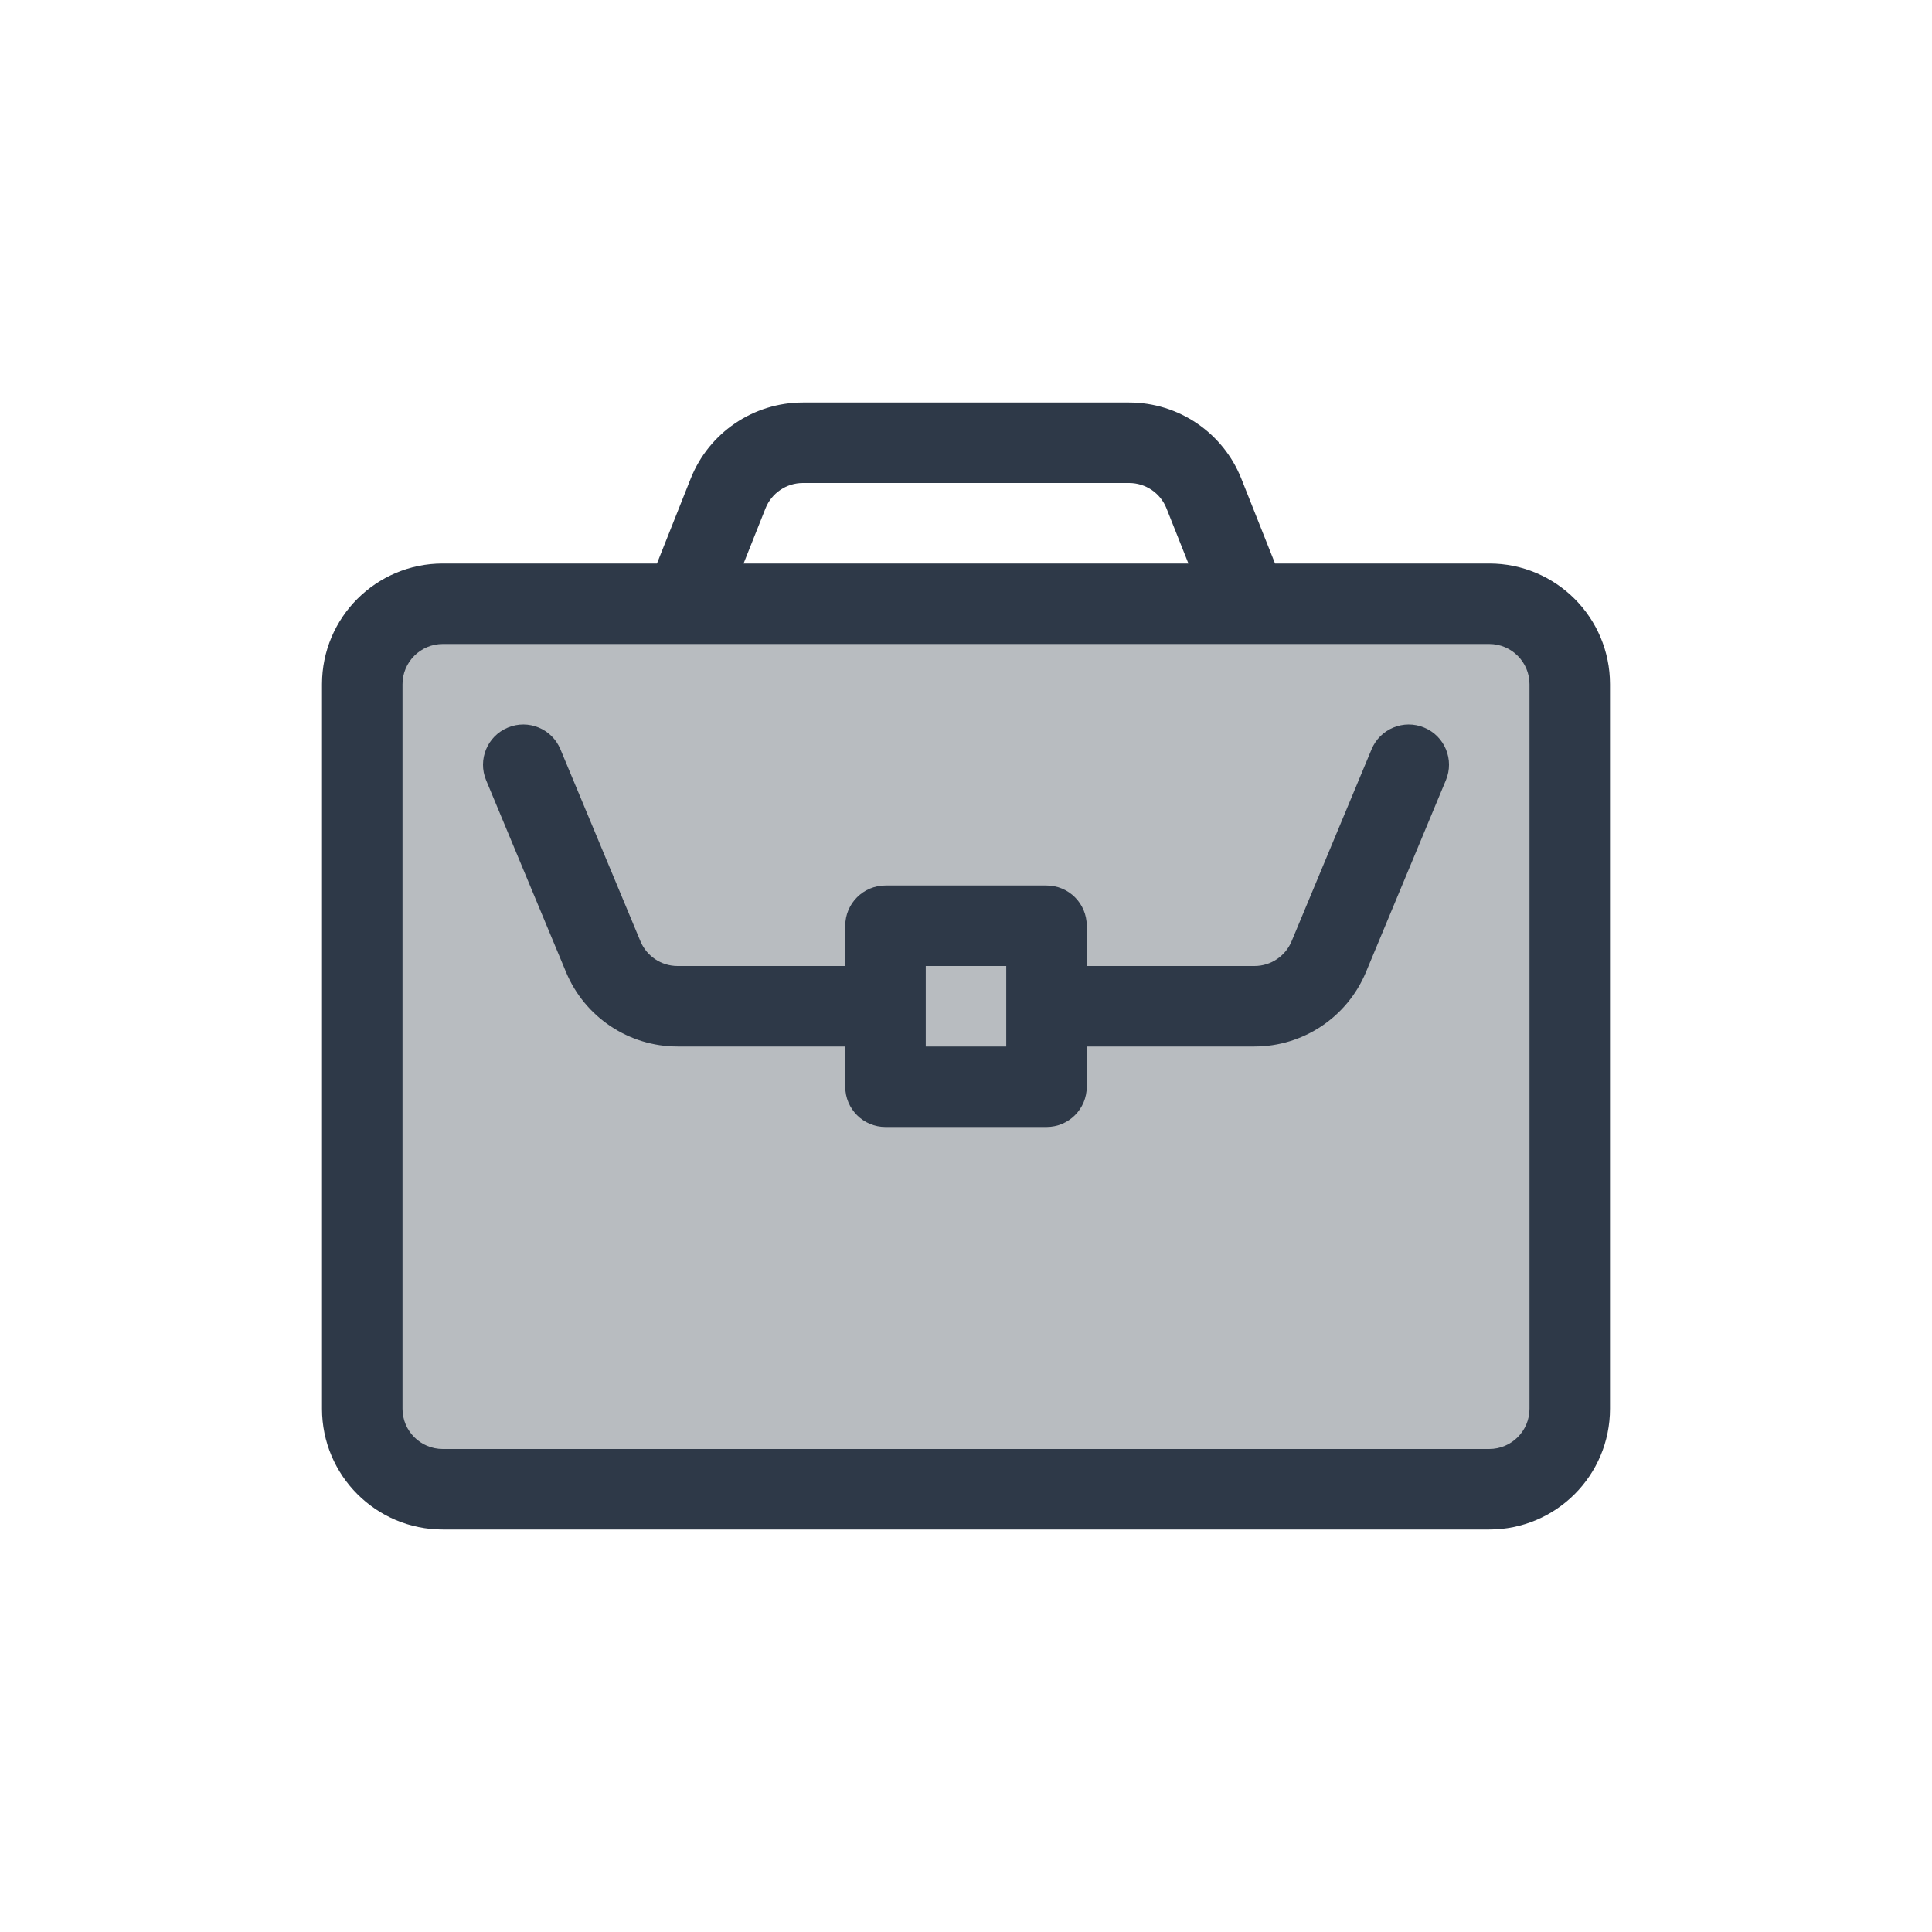 <svg width="48" height="48" viewBox="0 0 48 48" fill="none" xmlns="http://www.w3.org/2000/svg">
<rect width="48" height="48" fill="white"/>
<rect x="9" y="15" width="30" height="22" rx="2" fill="#B8BCC0"/>
<path fill-rule="evenodd" clip-rule="evenodd" d="M13.923 18.615C13.711 18.105 13.126 17.864 12.616 18.077C12.106 18.289 11.865 18.875 12.077 19.384L14.064 24.154C14.53 25.272 15.623 26 16.834 26H21V27C21 27.552 21.448 28 22 28H26C26.553 28 27 27.552 27 27V26H31.167C32.378 26 33.47 25.272 33.936 24.154L35.923 19.384C36.136 18.875 35.895 18.289 35.385 18.077C34.875 17.864 34.29 18.105 34.077 18.615L32.09 23.384C31.935 23.757 31.571 24 31.167 24H27V23C27 22.448 26.553 22 26 22H22C21.448 22 21 22.448 21 23V24H16.834C16.43 24 16.066 23.757 15.911 23.384L13.923 18.615ZM23 26V24H25V26H23Z" fill="#2E3948"/>
<path fill-rule="evenodd" clip-rule="evenodd" d="M31.678 14L30.84 11.891C30.386 10.749 29.281 10 28.052 10H19.948C18.719 10 17.614 10.749 17.16 11.891L16.322 14H11C9.343 14 8 15.343 8 17V35C8 36.657 9.343 38 11 38H37C38.657 38 40 36.657 40 35V17C40 15.343 38.657 14 37 14H31.678ZM16.977 16C16.992 16 17.007 16 17.023 16H30.977C30.993 16 31.008 16 31.023 16H37C37.552 16 38 16.448 38 17V35C38 35.552 37.552 36 37 36H11C10.448 36 10 35.552 10 35V17C10 16.448 10.448 16 11 16H16.977ZM29.526 14L28.981 12.63C28.83 12.25 28.462 12 28.052 12H19.948C19.538 12 19.17 12.25 19.019 12.63L18.474 14H29.526Z" fill="#2E3948"/>
</svg>
